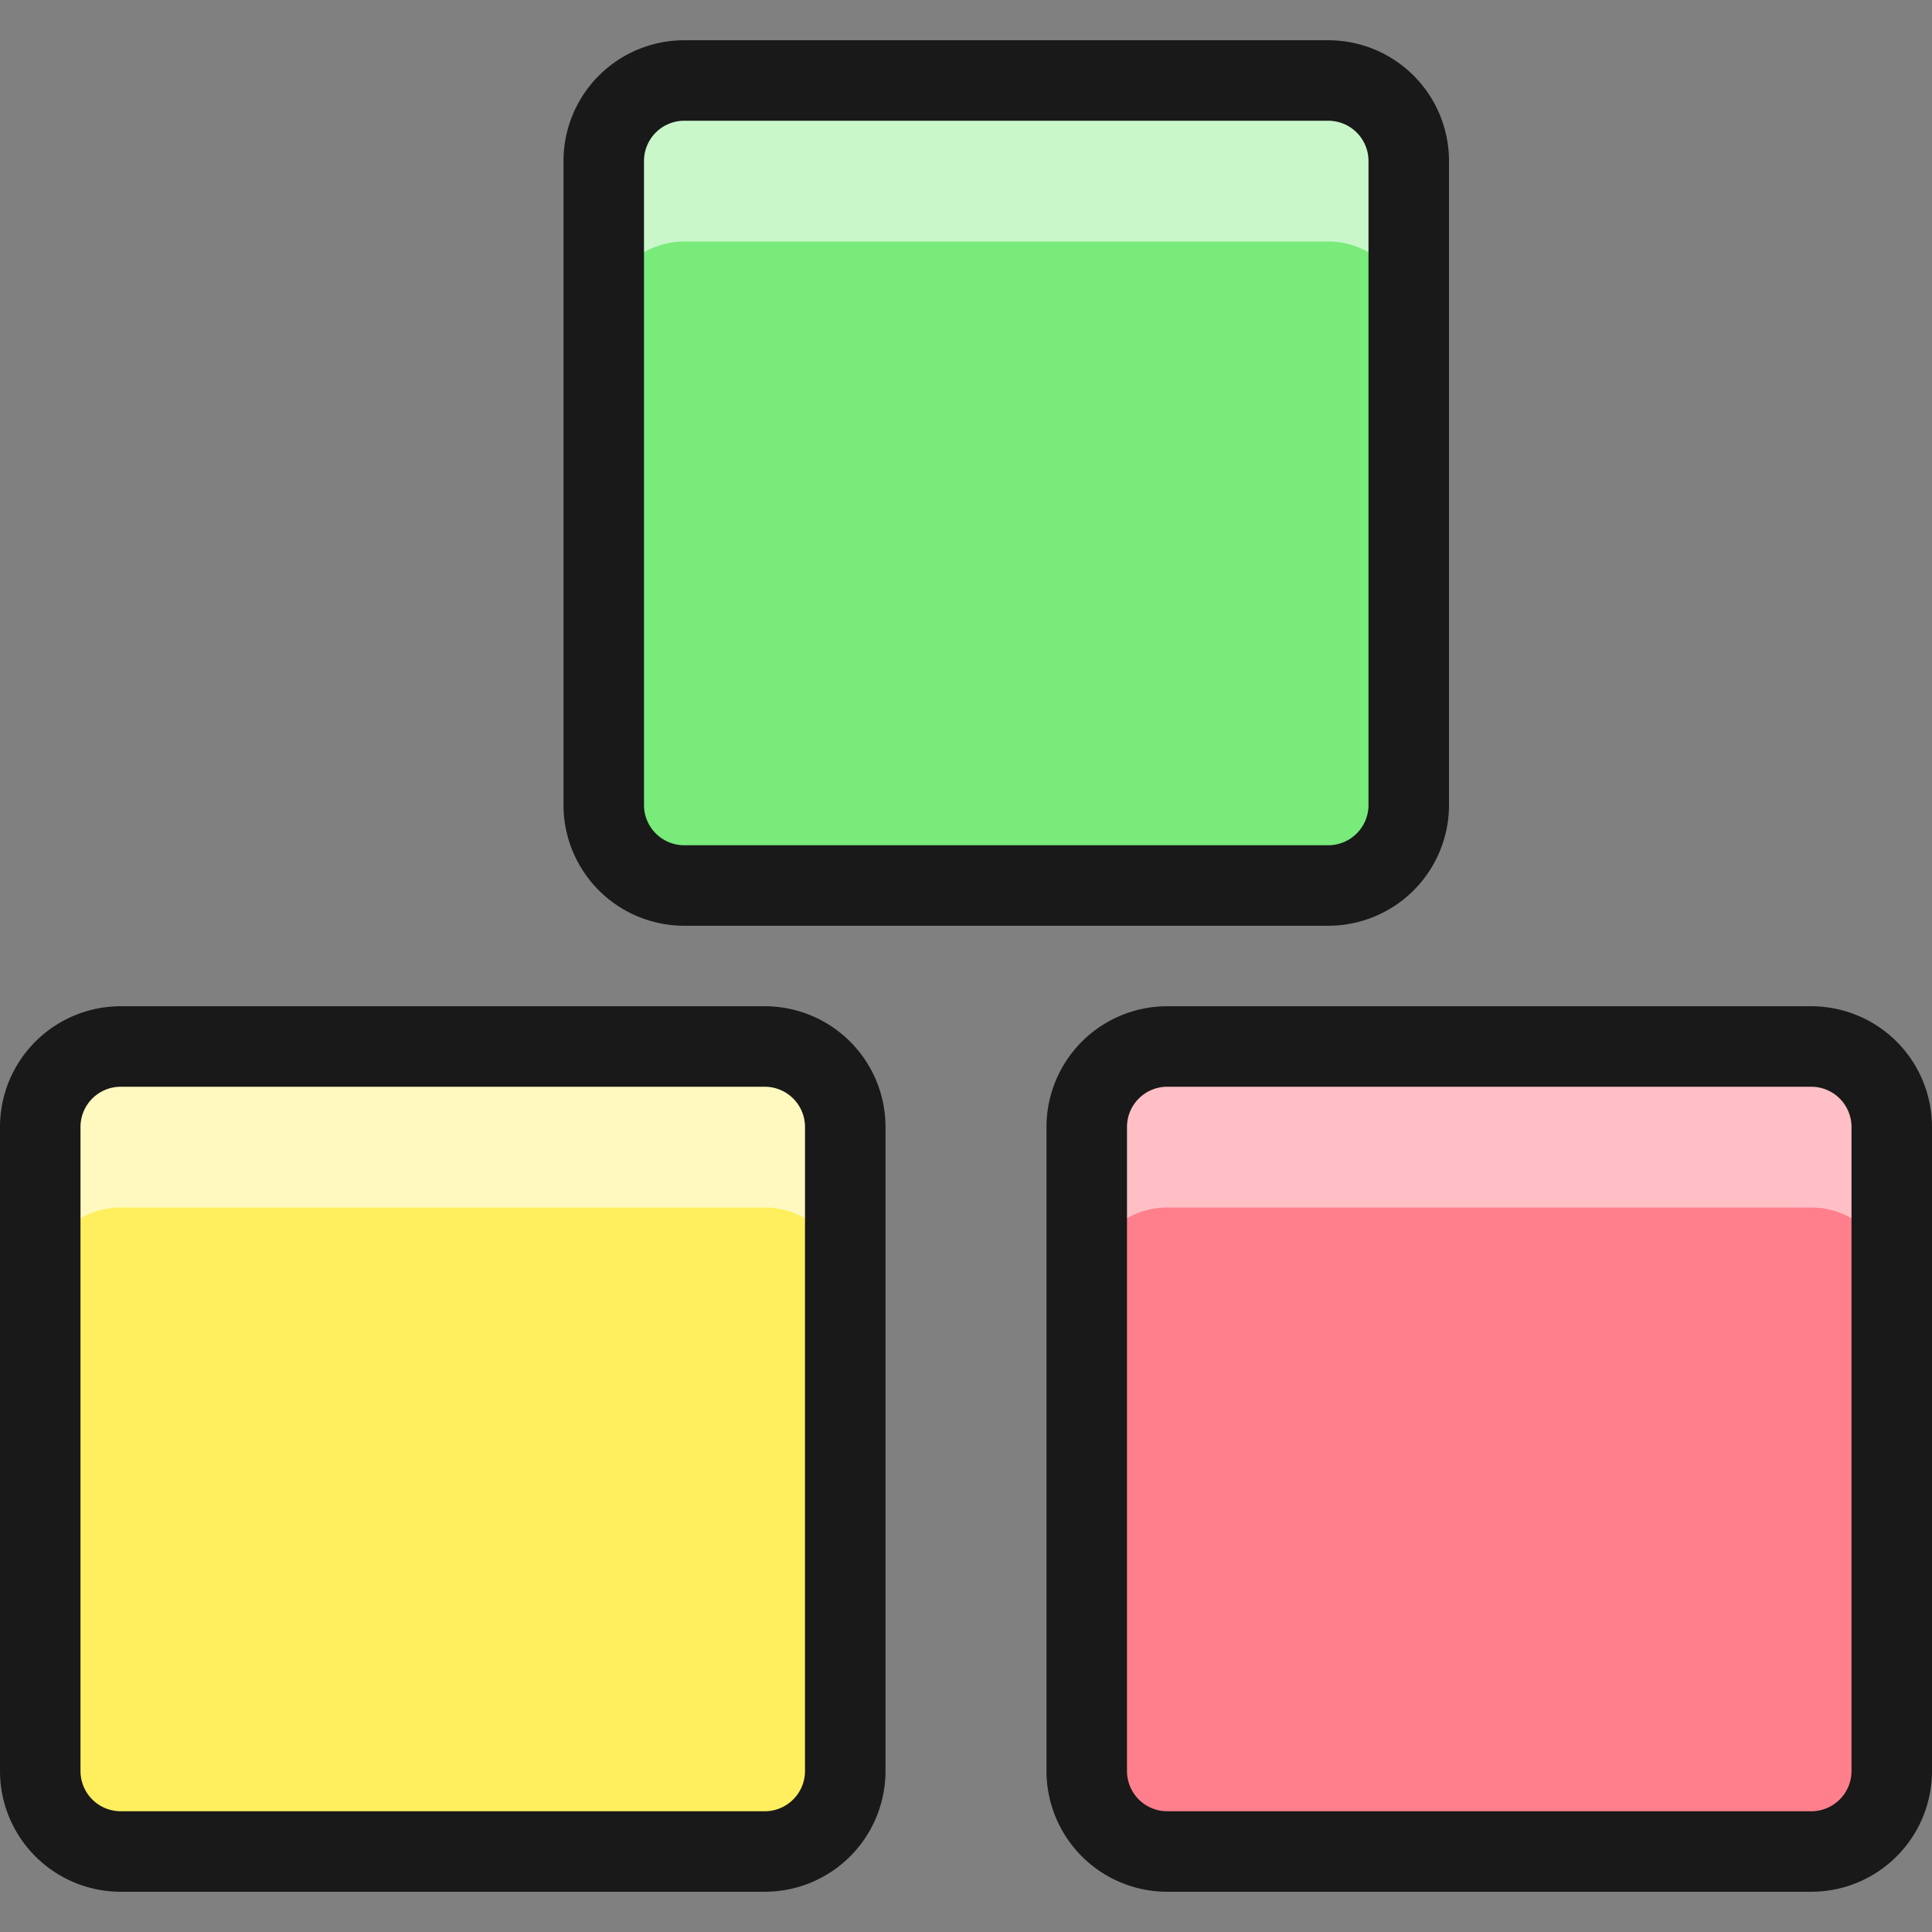 <svg width="30" height="30" fill="none" xmlns="http://www.w3.org/2000/svg"><rect width="100%" height="100%" fill="#808080" stroke="none"/><g clip-path="url(#clip0_10501_71314)"><path d="M13.125 17.5a1.25 1.25 0 00-1.25-1.25h-10a1.25 1.25 0 00-1.25 1.25v10a1.25 1.25 0 001.25 1.25h10a1.25 1.25 0 001.25-1.25v-10z" fill="#FFEF5E"/><path d="M11.875 16.25h-10a1.25 1.25 0 00-1.25 1.25V20a1.25 1.25 0 011.25-1.25h10a1.25 1.25 0 011.25 1.25v-2.5a1.25 1.25 0 00-1.25-1.25z" fill="#FFF9BF"/><path d="M29.375 17.5a1.25 1.25 0 00-1.25-1.25h-10a1.25 1.25 0 00-1.25 1.25v10a1.25 1.25 0 001.25 1.25h10a1.25 1.25 0 001.25-1.25v-10z" fill="#FF808C"/><path d="M28.125 16.25h-10a1.25 1.25 0 00-1.25 1.25V20a1.25 1.25 0 011.25-1.25h10a1.25 1.25 0 011.25 1.25v-2.5a1.25 1.25 0 00-1.25-1.25z" fill="#FFBFC5"/><path d="M21.875 2.5a1.25 1.25 0 00-1.25-1.25h-10a1.25 1.25 0 00-1.25 1.25v10a1.25 1.25 0 001.25 1.25h10a1.25 1.25 0 001.25-1.25v-10z" fill="#78EB7B"/><path d="M20.625 1.25h-10a1.25 1.25 0 00-1.25 1.25V5a1.25 1.25 0 011.25-1.25h10A1.25 1.25 0 0121.875 5V2.5a1.25 1.25 0 00-1.25-1.25z" fill="#C9F7CA"/><path d="M13.125 17.5a1.25 1.25 0 00-1.25-1.25h-10a1.25 1.25 0 00-1.25 1.25v10a1.25 1.25 0 001.25 1.25h10a1.25 1.25 0 001.25-1.25v-10zm16.25 0a1.25 1.25 0 00-1.25-1.25h-10a1.25 1.25 0 00-1.25 1.25v10a1.25 1.25 0 001.25 1.25h10a1.25 1.25 0 001.25-1.25v-10zm-7.5-15a1.25 1.25 0 00-1.25-1.25h-10a1.25 1.25 0 00-1.25 1.25v10a1.25 1.25 0 001.25 1.25h10a1.25 1.25 0 001.25-1.25v-10z" stroke="#191919" stroke-width="1.25" stroke-linecap="round" stroke-linejoin="round"/></g><defs><clipPath id="clip0_10501_71314"><path fill="#fff" d="M0 0h30v30H0z"/></clipPath></defs></svg>